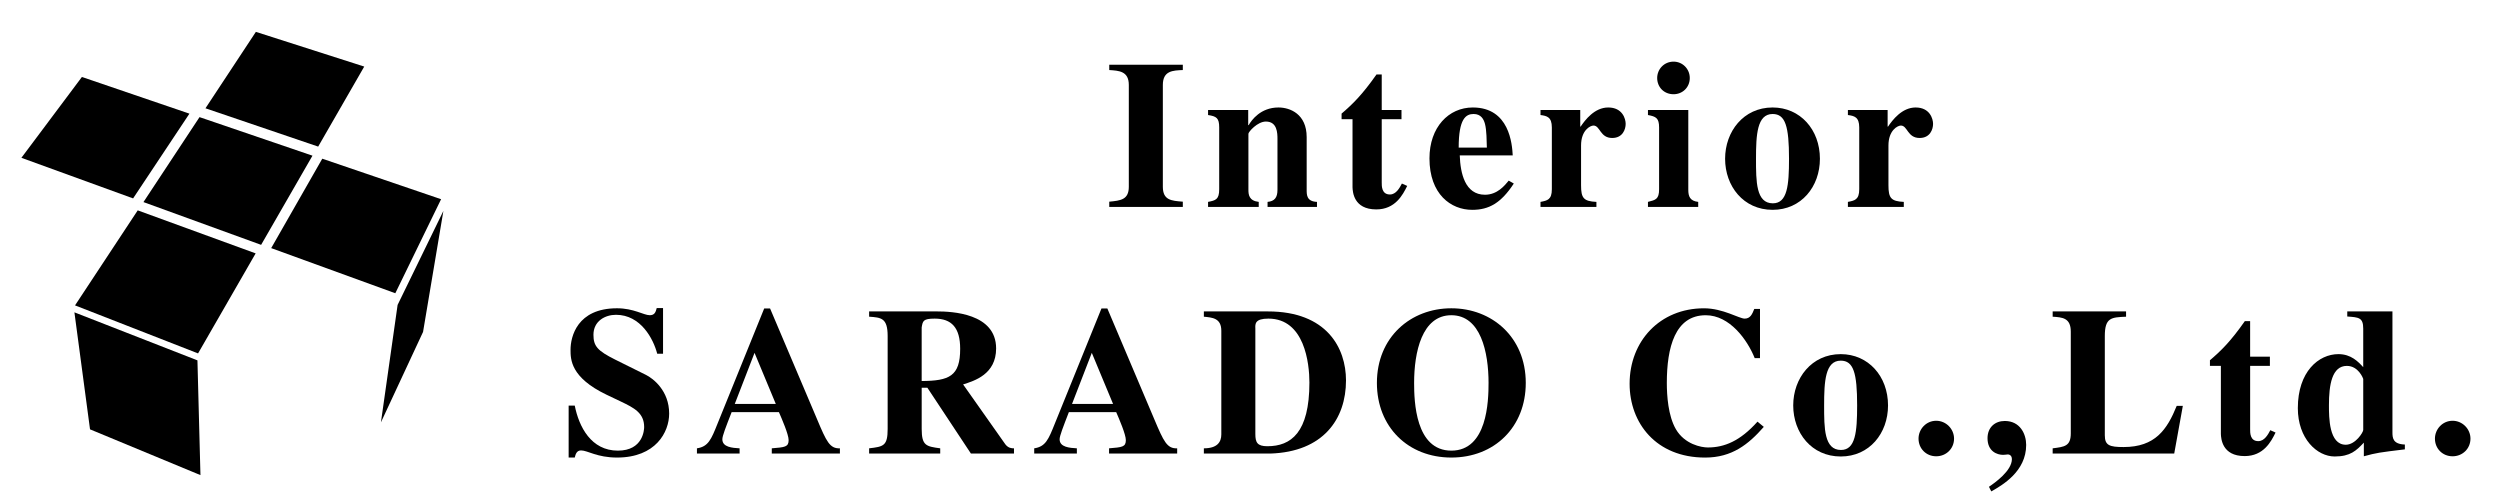 <?xml version="1.0" encoding="utf-8"?>
<!-- Generator: Adobe Illustrator 16.0.0, SVG Export Plug-In . SVG Version: 6.00 Build 0)  -->
<!DOCTYPE svg PUBLIC "-//W3C//DTD SVG 1.1//EN" "http://www.w3.org/Graphics/SVG/1.1/DTD/svg11.dtd">
<svg version="1.1" id="レイヤー_1" xmlns="http://www.w3.org/2000/svg" xmlns:xlink="http://www.w3.org/1999/xlink" x="0px"
	 y="0px" width="327.333px" height="65.341px" viewBox="0 0 327.333 65.341" enable-background="new 0 0 327.333 65.341"
	 xml:space="preserve">
<g>
	<g>
		<polygon points="58.055,27.613 52.059,39.924 49.876,55.301 55.392,43.459 		"/>
		<polygon points="25.851,47.184 9.743,40.895 11.787,56.215 26.246,62.209 		"/>
		<polygon points="41.659,19.195 26.902,14.178 26.902,14.178 33.503,4.172 33.503,4.172 47.691,8.717 47.691,8.717 		"/>
		<polygon points="17.427,25.977 2.802,20.662 2.802,20.662 10.725,10.078 10.725,10.078 24.802,14.881 24.802,14.881 		"/>
		<polygon points="34.189,32.059 18.783,26.459 18.783,26.459 26.124,15.336 26.124,15.336 40.913,20.383 40.913,20.383 		"/>
		<polygon points="51.759,38.395 35.508,32.486 35.508,32.486 42.197,20.779 42.197,20.779 57.754,26.084 57.754,26.084 		"/>
		<polygon points="25.932,46.273 9.824,39.984 9.824,39.984 18.033,27.543 18.033,27.543 33.473,33.176 33.473,33.176 		"/>
	</g>
</g>
<path d="M154.87,27.092h-9.632v-0.686c1.485-0.141,2.561-0.25,2.561-1.957V11.121c0-1.814-1.297-1.867-2.561-1.949V8.48h9.632v0.691
	c-1.291,0.055-2.615,0.082-2.615,1.949v13.328c0,1.762,1.103,1.842,2.615,1.957V27.092z"/>
<path d="M172.439,27.092h-6.473v-0.658c0.907-0.082,1.297-0.553,1.297-1.574v-6.66c0-0.773-0.027-2.285-1.519-2.285
	c-1.096,0-2.285,1.352-2.285,1.6v7.346c0,0.639,0.087,1.432,1.351,1.574v0.658h-6.634v-0.658c0.988-0.195,1.458-0.303,1.458-1.654
	v-8.092c0-1.238-0.356-1.459-1.458-1.627v-0.658h5.256v1.982h0.06c0.383-0.666,1.566-2.313,3.905-2.313
	c1.512,0,3.69,0.854,3.69,3.879v6.908c0,0.666,0,1.52,1.351,1.574V27.092z"/>
<path d="M183.502,15.611h-2.587v8.287c0,0.443-0.027,1.566,1.075,1.566c0.8,0,1.264-0.854,1.566-1.432l0.692,0.309
	c-0.578,1.184-1.573,3.078-4.046,3.078c-2.978,0-3.085-2.311-3.112-2.889v-8.92h-1.432v-0.738c1.458-1.244,2.695-2.455,4.571-5.123
	h0.686v4.652h2.587V15.611z"/>
<path d="M190.99,19.328c0-3.797,0.941-4.402,1.956-4.402c0.968,0,1.324,0.686,1.485,1.291c0.222,0.826,0.222,2.258,0.249,3.111
	H190.99z M197.543,23.65c-0.524,0.631-1.485,1.848-3.112,1.848c-2.614,0-3.219-2.809-3.3-5.148h6.936
	c-0.08-1.492-0.436-6.277-5.229-6.277c-3.166,0-5.673,2.588-5.673,6.66c0,4.705,2.81,6.742,5.593,6.742
	c2.197,0,3.77-0.881,5.45-3.441L197.543,23.65z"/>
<path d="M209.023,27.092h-7.32v-0.658c0.881-0.168,1.485-0.277,1.485-1.654v-8.092c0-1.379-0.659-1.514-1.485-1.627v-0.658h5.203
	v2.17h0.053c0.578-0.854,1.814-2.5,3.609-2.5c1.869,0,2.285,1.486,2.285,2.145c0,0.719-0.39,1.848-1.768,1.848
	c-1.593,0-1.566-1.627-2.446-1.627c-0.417,0-1.626,0.605-1.626,2.615v5.203c0,1.68,0.328,2.096,2.01,2.178V27.092z"/>
<path d="M216.98,10.215c0,1.182,0.881,2.123,2.145,2.123c1.183,0,2.123-0.906,2.123-2.123c0-1.184-0.94-2.145-2.123-2.145
	C217.889,8.07,216.98,9.059,216.98,10.215z M222.352,26.434c-1.076-0.115-1.298-0.721-1.298-1.574V14.402h-5.282v0.658
	c1.041,0.195,1.458,0.389,1.458,1.627v8.092c0,1.324-0.471,1.404-1.458,1.654v0.658h6.58V26.434z"/>
<path d="M229.919,20.787c0-3.139,0.135-5.861,2.178-5.861c1.674,0,2.145,1.619,2.145,5.861c0,3.494-0.222,5.834-2.118,5.834
	C229.919,26.621,229.919,23.764,229.919,20.787z M225.873,20.787c0,3.582,2.393,6.688,6.224,6.688c3.744,0,6.19-3.025,6.19-6.688
	c0-3.824-2.588-6.715-6.19-6.715C228.266,14.072,225.873,17.238,225.873,20.787z"/>
<path d="M249.27,27.092h-7.319v-0.658c0.88-0.168,1.485-0.277,1.485-1.654v-8.092c0-1.379-0.658-1.514-1.485-1.627v-0.658h5.202
	v2.17h0.054c0.578-0.854,1.821-2.5,3.609-2.5c1.868,0,2.286,1.486,2.286,2.145c0,0.719-0.391,1.848-1.762,1.848
	c-1.6,0-1.572-1.627-2.453-1.627c-0.41,0-1.627,0.605-1.627,2.615v5.203c0,1.68,0.336,2.096,2.01,2.178V27.092z"/>
<path d="M86.05,46.314c-0.497-1.93-2.151-5.096-5.397-5.096c-1.432,0-2.951,0.826-2.951,2.615c0,1.484,0.524,2.09,2.836,3.246
	l4.046,2.01c0.941,0.471,3.031,2.063,3.031,5.068c0,2.42-1.761,5.752-6.829,5.752c-2.615,0-3.851-0.934-4.705-0.934
	c-0.578,0-0.719,0.49-0.827,0.934h-0.8v-6.801h0.8c0.551,2.781,2.144,5.895,5.646,5.895c3.3,0,3.441-2.729,3.441-3.086
	c0-1.842-1.297-2.506-3.085-3.359l-1.849-0.881c-4.705-2.258-4.705-4.625-4.705-5.889c0-1.68,0.854-5.424,6.083-5.424
	c2.205,0,3.495,0.908,4.295,0.908c0.632,0,0.773-0.41,0.907-0.936h0.827v5.977H86.05z"/>
<path d="M96.206,52.887l2.588-6.688l2.783,6.688H96.206z M109.971,58.701c-1.324,0.053-1.761-0.881-2.998-3.832l-6.143-14.477
	h-0.773l-6.11,15.082c-0.827,2.07-1.21,3.004-2.695,3.227v0.686h5.585v-0.686c-0.934-0.055-2.258-0.141-2.258-1.184
	c0-0.443,0.444-1.572,1.217-3.555h6.19c0.383,0.881,1.271,2.916,1.271,3.662c0,0.908-0.498,0.936-2.205,1.076v0.686h8.919V58.701z"
	/>
<path d="M120.678,42.873c0.141-0.854,0.195-1.156,1.708-1.156c2.205,0,3.333,1.182,3.333,3.959c0,3.582-1.432,4.188-5.041,4.213
	V42.873z M132.763,58.701c-0.329,0-0.739-0.027-1.129-0.523l-5.531-7.844c1.485-0.471,4.322-1.324,4.322-4.713
	c0-4.623-5.834-4.846-7.763-4.846h-8.865v0.691c1.573,0.109,2.426,0.162,2.426,2.527v12.174c0,2.23-0.551,2.311-2.426,2.533v0.686
	h9.309v-0.686c-1.821-0.248-2.426-0.33-2.426-2.533V50.77h0.746l5.7,8.617h5.639V58.701z"/>
<path d="M140.365,52.887l2.588-6.688l2.783,6.688H140.365z M154.13,58.701c-1.324,0.053-1.761-0.881-3.004-3.832l-6.136-14.477
	h-0.773l-6.11,15.082c-0.827,2.07-1.209,3.004-2.695,3.227v0.686h5.585v-0.686c-0.934-0.055-2.258-0.141-2.258-1.184
	c0-0.443,0.444-1.572,1.21-3.555h6.197c0.383,0.881,1.264,2.916,1.264,3.662c0,0.908-0.491,0.936-2.198,1.076v0.686h8.919V58.701z"
	/>
<path d="M164.367,43.008c-0.027-0.605-0.054-1.291,1.707-1.291c4.739,0,5.371,5.861,5.371,8.367c0,6.58-2.42,8.342-5.505,8.342
	c-1.324,0-1.573-0.498-1.573-1.6V43.008z M157.625,59.387h8.697c6.937-0.223,9.914-4.518,9.914-9.578
	c0-4.24-2.507-9.033-10.216-9.033h-8.395v0.691c1.076,0.109,2.286,0.162,2.286,1.842v13.57c0,1.021-0.551,1.822-2.286,1.822V59.387z
	"/>
<path d="M190.028,41.273c3.852,0,4.873,4.846,4.873,8.865c0,2.393-0.168,8.865-4.873,8.865c-4.711,0-4.873-6.473-4.873-8.865
	C185.155,46.119,186.17,41.273,190.028,41.273z M190.028,40.365c-5.316,0-9.746,3.771-9.746,9.773c0,5.779,4.1,9.771,9.746,9.771
	s9.746-3.992,9.746-9.771C199.774,44.137,195.338,40.365,190.028,40.365z"/>
<path d="M230.941,55.891c-2.01,2.287-4.161,4.02-7.684,4.02c-6.418,0-9.887-4.516-9.887-9.664c0-5.586,3.966-9.881,9.746-9.881
	c2.48,0,4.598,1.352,5.316,1.352c0.74,0,0.988-0.578,1.264-1.271h0.746v6.447h-0.692c-0.961-2.4-3.272-5.619-6.412-5.619
	c-4.019,0-5.095,4.213-5.095,8.865c0,1.652,0.168,4.295,1.184,6.055c1.156,1.984,3.334,2.393,4.188,2.393
	c2.144,0,4.214-0.826,6.499-3.381L230.941,55.891z"/>
<path d="M238.838,53.082c0-3.139,0.142-5.861,2.178-5.861c1.674,0,2.145,1.621,2.145,5.861c0,3.494-0.222,5.834-2.117,5.834
	C238.838,58.916,238.838,56.061,238.838,53.082z M234.792,53.082c0,3.582,2.394,6.688,6.224,6.688c3.744,0,6.19-3.023,6.19-6.688
	c0-3.824-2.587-6.715-6.19-6.715C237.186,46.367,234.792,49.533,234.792,53.082z"/>
<path d="M253.511,55.092c1.298,0,2.339,1.076,2.339,2.34c0,1.322-1.041,2.311-2.339,2.311c-1.317,0-2.312-1.014-2.312-2.311
	C251.199,56.193,252.193,55.092,253.511,55.092z"/>
<path d="M260.42,63.736c0.773-0.523,3.005-2.092,3.005-3.631c0-0.336-0.194-0.605-0.552-0.605c-0.141,0-0.275,0.055-0.604,0.055
	c-0.772,0-2.036-0.443-2.036-2.178c0-1.432,0.988-2.258,2.258-2.258c2.01,0,2.803,1.707,2.803,3.139c0,3.469-3.111,5.264-4.57,6.084
	L260.42,63.736z"/>
<path d="M284.678,59.387h-15.916v-0.686c1.545-0.195,2.372-0.275,2.372-1.955v-13.33c0-1.814-1.129-1.867-2.372-1.949v-0.691h9.611
	v0.691c-1.93,0.082-2.783,0.109-2.783,2.527v13c0,1.316,0.605,1.539,2.453,1.539c4.154,0,5.7-2.285,6.964-5.396h0.8L284.678,59.387z
	"/>
<path d="M297.206,47.906h-2.588v8.287c0,0.443-0.033,1.566,1.068,1.566c0.8,0,1.271-0.854,1.573-1.432l0.686,0.309
	c-0.578,1.184-1.566,3.08-4.046,3.08c-2.972,0-3.086-2.313-3.112-2.891v-8.92h-1.432v-0.738c1.458-1.244,2.702-2.453,4.57-5.123
	h0.692v4.652h2.588V47.906z"/>
<path d="M309.425,56.301c0,0.303-1.015,1.93-2.285,1.93c-2.204,0-2.204-3.576-2.204-5.176c0-2.668,0.39-5.148,2.346-5.148
	c1.539,0,2.144,1.682,2.144,1.707V56.301z M314.876,58.203c-1.566-0.053-1.626-0.854-1.626-1.6V40.775h-5.915v0.666
	c1.512,0.107,2.09,0.135,2.09,1.592v5.041c-0.658-0.719-1.593-1.707-3.246-1.707c-2.588,0-5.316,2.285-5.316,7.07
	c0,4.02,2.534,6.332,4.819,6.332c2.063,0,2.836-0.766,3.824-1.814v1.787c1.707-0.463,1.956-0.49,5.37-0.906V58.203z"/>
<path d="M318.814,57.432c0,1.297,0.988,2.311,2.313,2.311c1.29,0,2.339-0.988,2.339-2.311c0-1.264-1.049-2.34-2.339-2.34
	C319.803,55.092,318.814,56.193,318.814,57.432z"/>
</svg>
